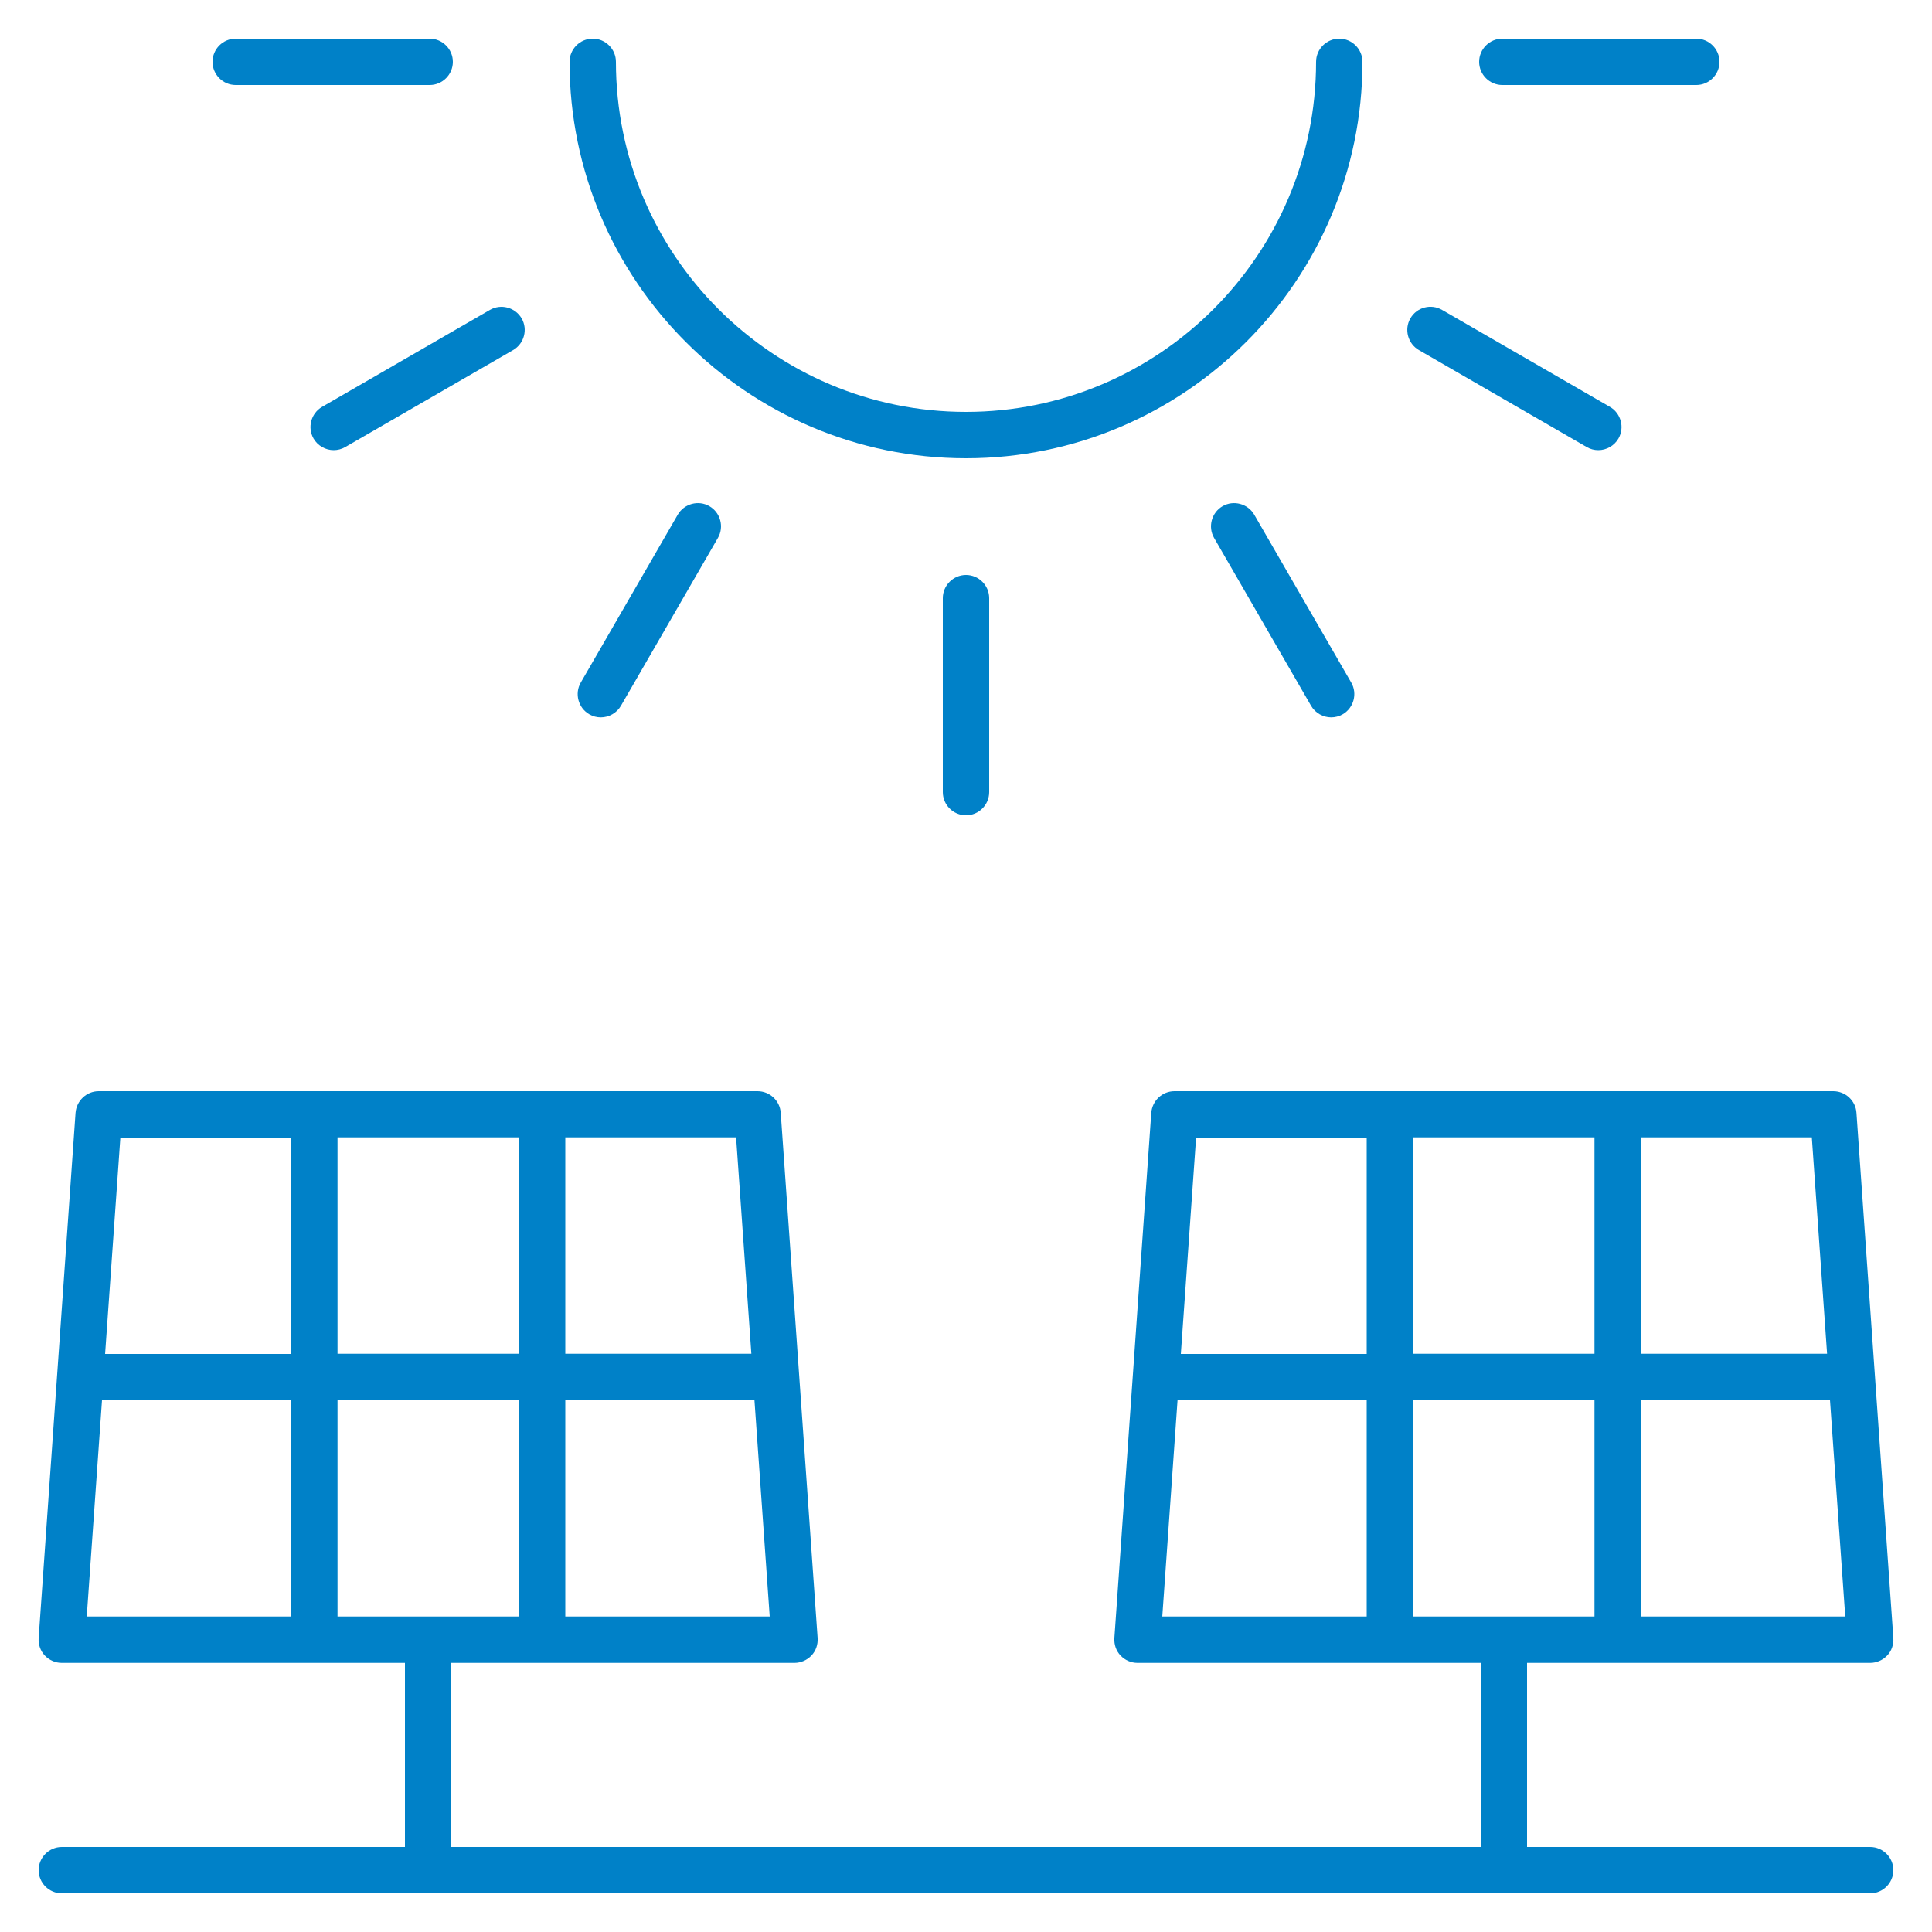 <?xml version="1.0" encoding="UTF-8"?><svg id="Layer_1" xmlns="http://www.w3.org/2000/svg" viewBox="0 0 100 100"><defs><style>.cls-1{fill:#0081c8;}</style></defs><path class="cls-1" d="M96.8,95.6h-17.76v-9.53h17.76c.33,0,.65-.14.88-.38.23-.24.34-.57.32-.9l-1.91-27.19c-.04-.63-.57-1.12-1.2-1.12h-34.1c-.63,0-1.15.49-1.2,1.12l-1.91,27.19c-.02.33.09.66.32.9.23.24.54.38.88.38h17.76v9.53H23.36v-9.53h17.76c.33,0,.65-.14.88-.38.23-.24.34-.57.32-.9l-1.91-27.19c-.04-.63-.57-1.12-1.2-1.12H5.11c-.63,0-1.15.49-1.2,1.12l-1.91,27.19c-.02.33.09.66.32.9.23.24.54.38.88.38h17.76v9.53H3.2c-.66,0-1.2.54-1.2,1.2s.54,1.2,1.2,1.2h93.6c.66,0,1.2-.54,1.2-1.2s-.54-1.2-1.2-1.2ZM82.53,72.47v11.2h-9.39v-11.2h9.39ZM73.14,70.07v-11.2h9.39v11.2h-9.39ZM84.93,83.67v-11.2h9.79l.79,11.2h-10.58ZM94.56,70.07h-9.62v-11.2h8.84l.79,11.2ZM70.74,58.88v11.2h-9.62l.79-11.2h8.84ZM60.95,72.47h9.79v11.2h-10.58l.79-11.2ZM26.86,72.47v11.2h-9.39v-11.2h9.39ZM17.47,70.07v-11.2h9.39v11.2h-9.39ZM29.26,83.67v-11.2h9.79l.79,11.2h-10.58ZM38.88,70.07h-9.62v-11.2h8.84l.79,11.2ZM15.07,58.88v11.2H5.44l.79-11.2h8.84ZM5.28,72.47h9.79v11.2H4.49l.79-11.2Z"/><path class="cls-1" d="M69.32,2c-.66,0-1.2.54-1.2,1.2,0,9.99-8.13,18.12-18.12,18.12S31.88,13.19,31.88,3.2c0-.66-.54-1.2-1.2-1.2s-1.2.54-1.2,1.2c0,11.32,9.21,20.52,20.52,20.52s20.52-9.21,20.52-20.52c0-.66-.54-1.2-1.2-1.2Z"/><path class="cls-1" d="M22.24,2h-10.04c-.66,0-1.2.54-1.2,1.2s.54,1.2,1.2,1.2h10.04c.66,0,1.2-.54,1.2-1.2s-.54-1.2-1.2-1.2Z"/><path class="cls-1" d="M16.23,22.7c.22.38.63.6,1.04.6.2,0,.41-.05.6-.16l8.69-5.02c.57-.33.77-1.07.44-1.64-.33-.57-1.07-.77-1.64-.44l-8.69,5.02c-.57.33-.77,1.07-.44,1.64Z"/><path class="cls-1" d="M35.08,26.64l-5.02,8.69c-.33.57-.13,1.31.44,1.64.19.11.39.16.6.16.41,0,.82-.22,1.04-.6l5.02-8.69c.33-.57.13-1.31-.44-1.64-.57-.33-1.31-.13-1.64.44Z"/><path class="cls-1" d="M48.8,30.96v10.04c0,.66.54,1.2,1.2,1.2s1.2-.54,1.2-1.2v-10.04c0-.66-.54-1.2-1.2-1.2s-1.2.54-1.2,1.2Z"/><path class="cls-1" d="M63.28,26.2c-.57.33-.77,1.07-.44,1.64l5.02,8.69c.22.38.63.6,1.04.6.2,0,.41-.05.6-.16.57-.33.77-1.07.44-1.64l-5.02-8.69c-.33-.57-1.07-.77-1.64-.44Z"/><path class="cls-1" d="M73,16.48c-.33.57-.13,1.31.44,1.64l8.69,5.02c.19.11.39.16.6.16.41,0,.82-.22,1.04-.6.33-.57.13-1.31-.44-1.64l-8.69-5.02c-.57-.33-1.31-.14-1.64.44Z"/><path class="cls-1" d="M87.8,4.4c.66,0,1.2-.54,1.2-1.2s-.54-1.2-1.2-1.2h-10.04c-.66,0-1.2.54-1.2,1.2s.54,1.2,1.2,1.2h10.04Z"/></svg>